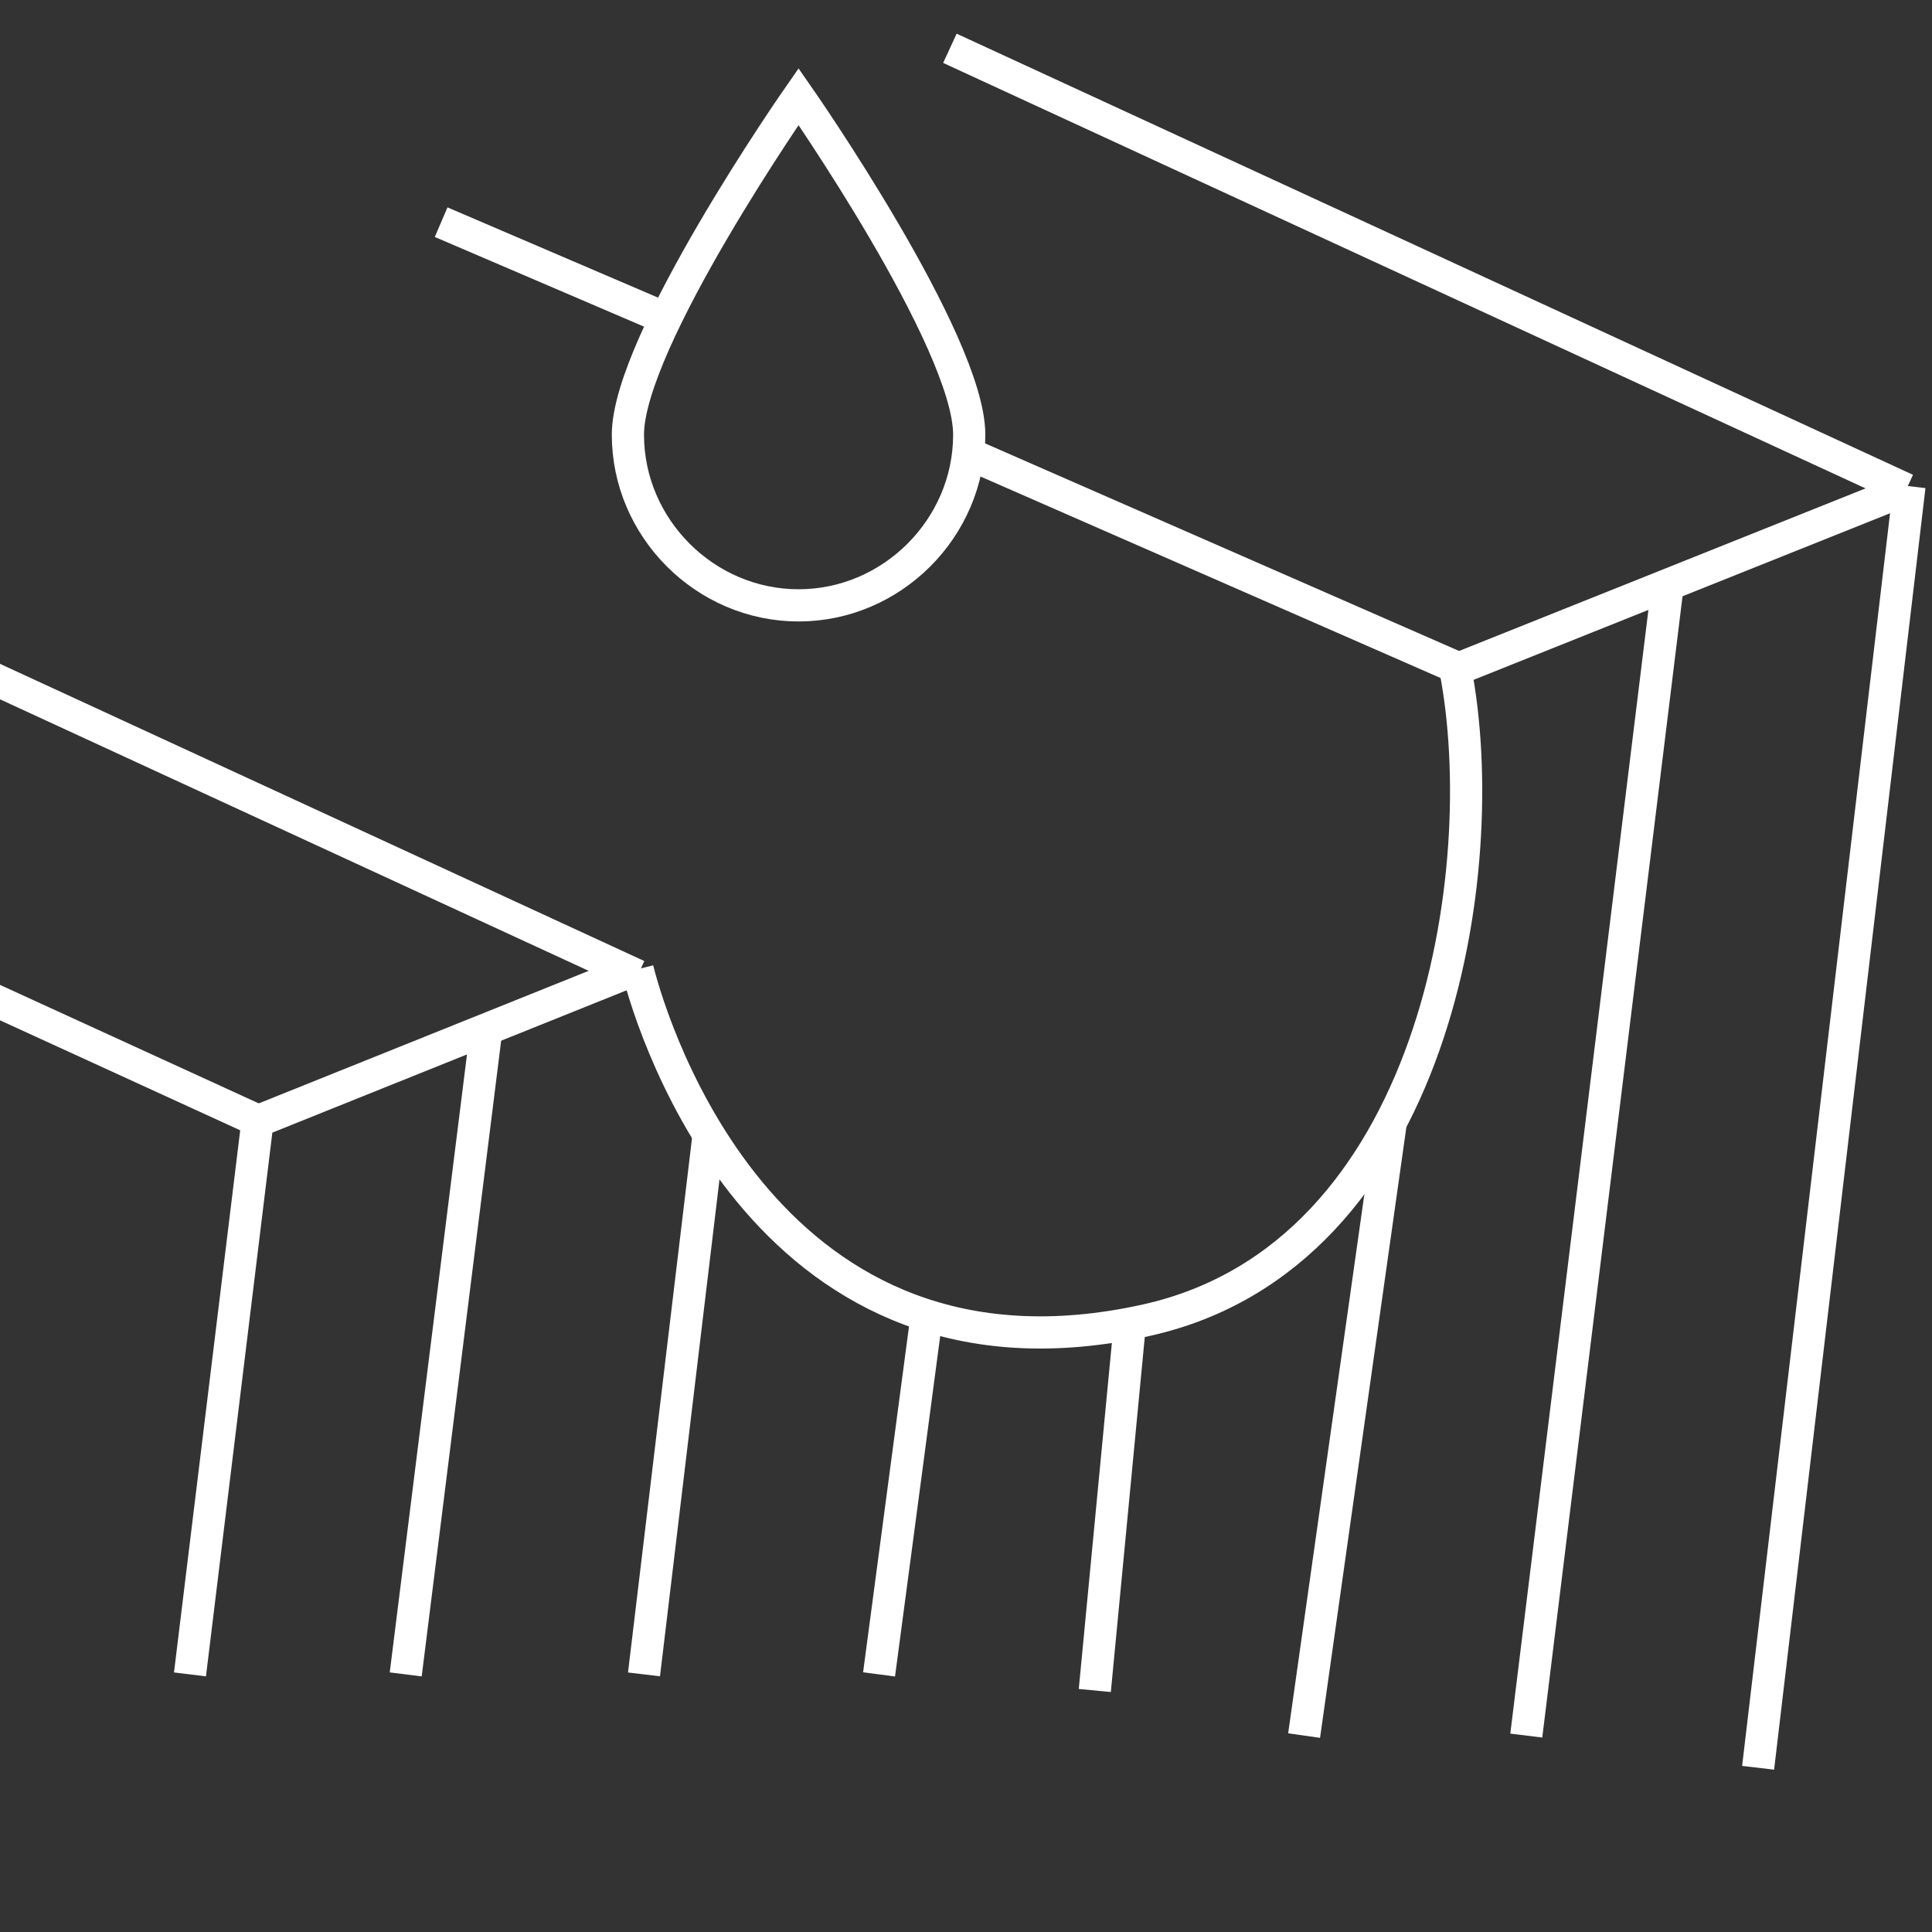 <?xml version="1.0" encoding="UTF-8" standalone="no"?>
<svg
   xmlns:dc="http://purl.org/dc/elements/1.1/"
   xmlns:cc="http://creativecommons.org/ns#"
   xmlns:rdf="http://www.w3.org/1999/02/22-rdf-syntax-ns#"
   xmlns:svg="http://www.w3.org/2000/svg"
   xmlns="http://www.w3.org/2000/svg"
   xmlns:sodipodi="http://sodipodi.sourceforge.net/DTD/sodipodi-0.dtd"
   xmlns:inkscape="http://www.inkscape.org/namespaces/inkscape"
   id="Layer_1"
   viewBox="0 0 60 60"
   version="1.1"
   inkscape:version="0.48.5 r10040"
   width="100%"
   height="100%"
   sodipodi:docname="rainwater_system.svg">
  <rect x="0" y="0" width="60" height="60" fill="#333333" stroke="none"/>
  <defs
     id="defs41" />
  <sodipodi:namedview
     pagecolor="#ffffff"
     bordercolor="#666666"
     borderopacity="1"
     objecttolerance="10"
     gridtolerance="10"
     guidetolerance="10"
     inkscape:pageopacity="0"
     inkscape:pageshadow="2"
     inkscape:window-width="1920"
     inkscape:window-height="1029"
     id="namedview39"
     showgrid="false"
     inkscape:zoom="3.9333333"
     inkscape:cx="30"
     inkscape:cy="30"
     inkscape:window-x="-1"
     inkscape:window-y="-15"
     inkscape:window-maximized="1"
     inkscape:current-layer="Layer_1" />
  <g
     stroke-miterlimit="10"
     id="g3"
     transform="translate(0,-8)"
     style="fill:none;stroke:#ffffff;stroke-miterlimit:10">
    <path
       d="m 30.1,21.5 c 0,2.9 -2.4,5.3 -5.3,5.3 -2.9,0 -5.3,-2.4 -5.3,-5.3 0,-2.9 5.3,-10.5 5.3,-10.5 0,0 5.3,7.6 5.3,10.5 z"
       id="path5"
       inkscape:connector-curvature="0" />
    <path
       d="M -9.9,24.6 19.8,38.3"
       id="path7"
       inkscape:connector-curvature="0" />
    <path
       d="M -21.7,29.2 8,42.8"
       id="path9"
       inkscape:connector-curvature="0" />
    <path
       d="M 29.5,9.5 59.2,23.2"
       id="path11"
       inkscape:connector-curvature="0" />
    <path
       d="m 30.1,22.1 15.3,6.7"
       id="path13"
       inkscape:connector-curvature="0" />
    <path
       d="m 13.7,14.9 7,3"
       id="path15"
       inkscape:connector-curvature="0" />
    <path
       d="M 45.2,28.8 C 46.4,35 44.6,47 35.6,49 23.9,51.6 20.3,40.1 19.8,38.1"
       id="path17"
       inkscape:connector-curvature="0" />
    <path
       d="M 19.5,38.2 7.8,42.9"
       id="path19"
       inkscape:connector-curvature="0" />
    <path
       d="m 59.2,23.2 -14,5.6"
       id="path21"
       inkscape:connector-curvature="0" />
    <path
       d="M 8,42.8 5.9,60"
       id="path23"
       inkscape:connector-curvature="0" />
    <path
       d="M 15.1,40 12.6,60"
       id="path25"
       inkscape:connector-curvature="0" />
    <path
       d="M 22,43.3 20,60"
       id="path27"
       inkscape:connector-curvature="0" />
    <path
       d="M 28.8,48.7 27.3,60"
       id="path29"
       inkscape:connector-curvature="0" />
    <path
       d="M 35.1,49 34,60.5"
       id="path31"
       inkscape:connector-curvature="0" />
    <path
       d="M 43.2,42.8 40.5,61.9"
       id="path33"
       inkscape:connector-curvature="0" />
    <path
       d="M 51.8,26.1 47.4,61.9"
       id="path35"
       inkscape:connector-curvature="0" />
    <path
       d="M 59.3,23.1 54.6,62.9"
       id="path37"
       inkscape:connector-curvature="0" />
  </g>
</svg>

